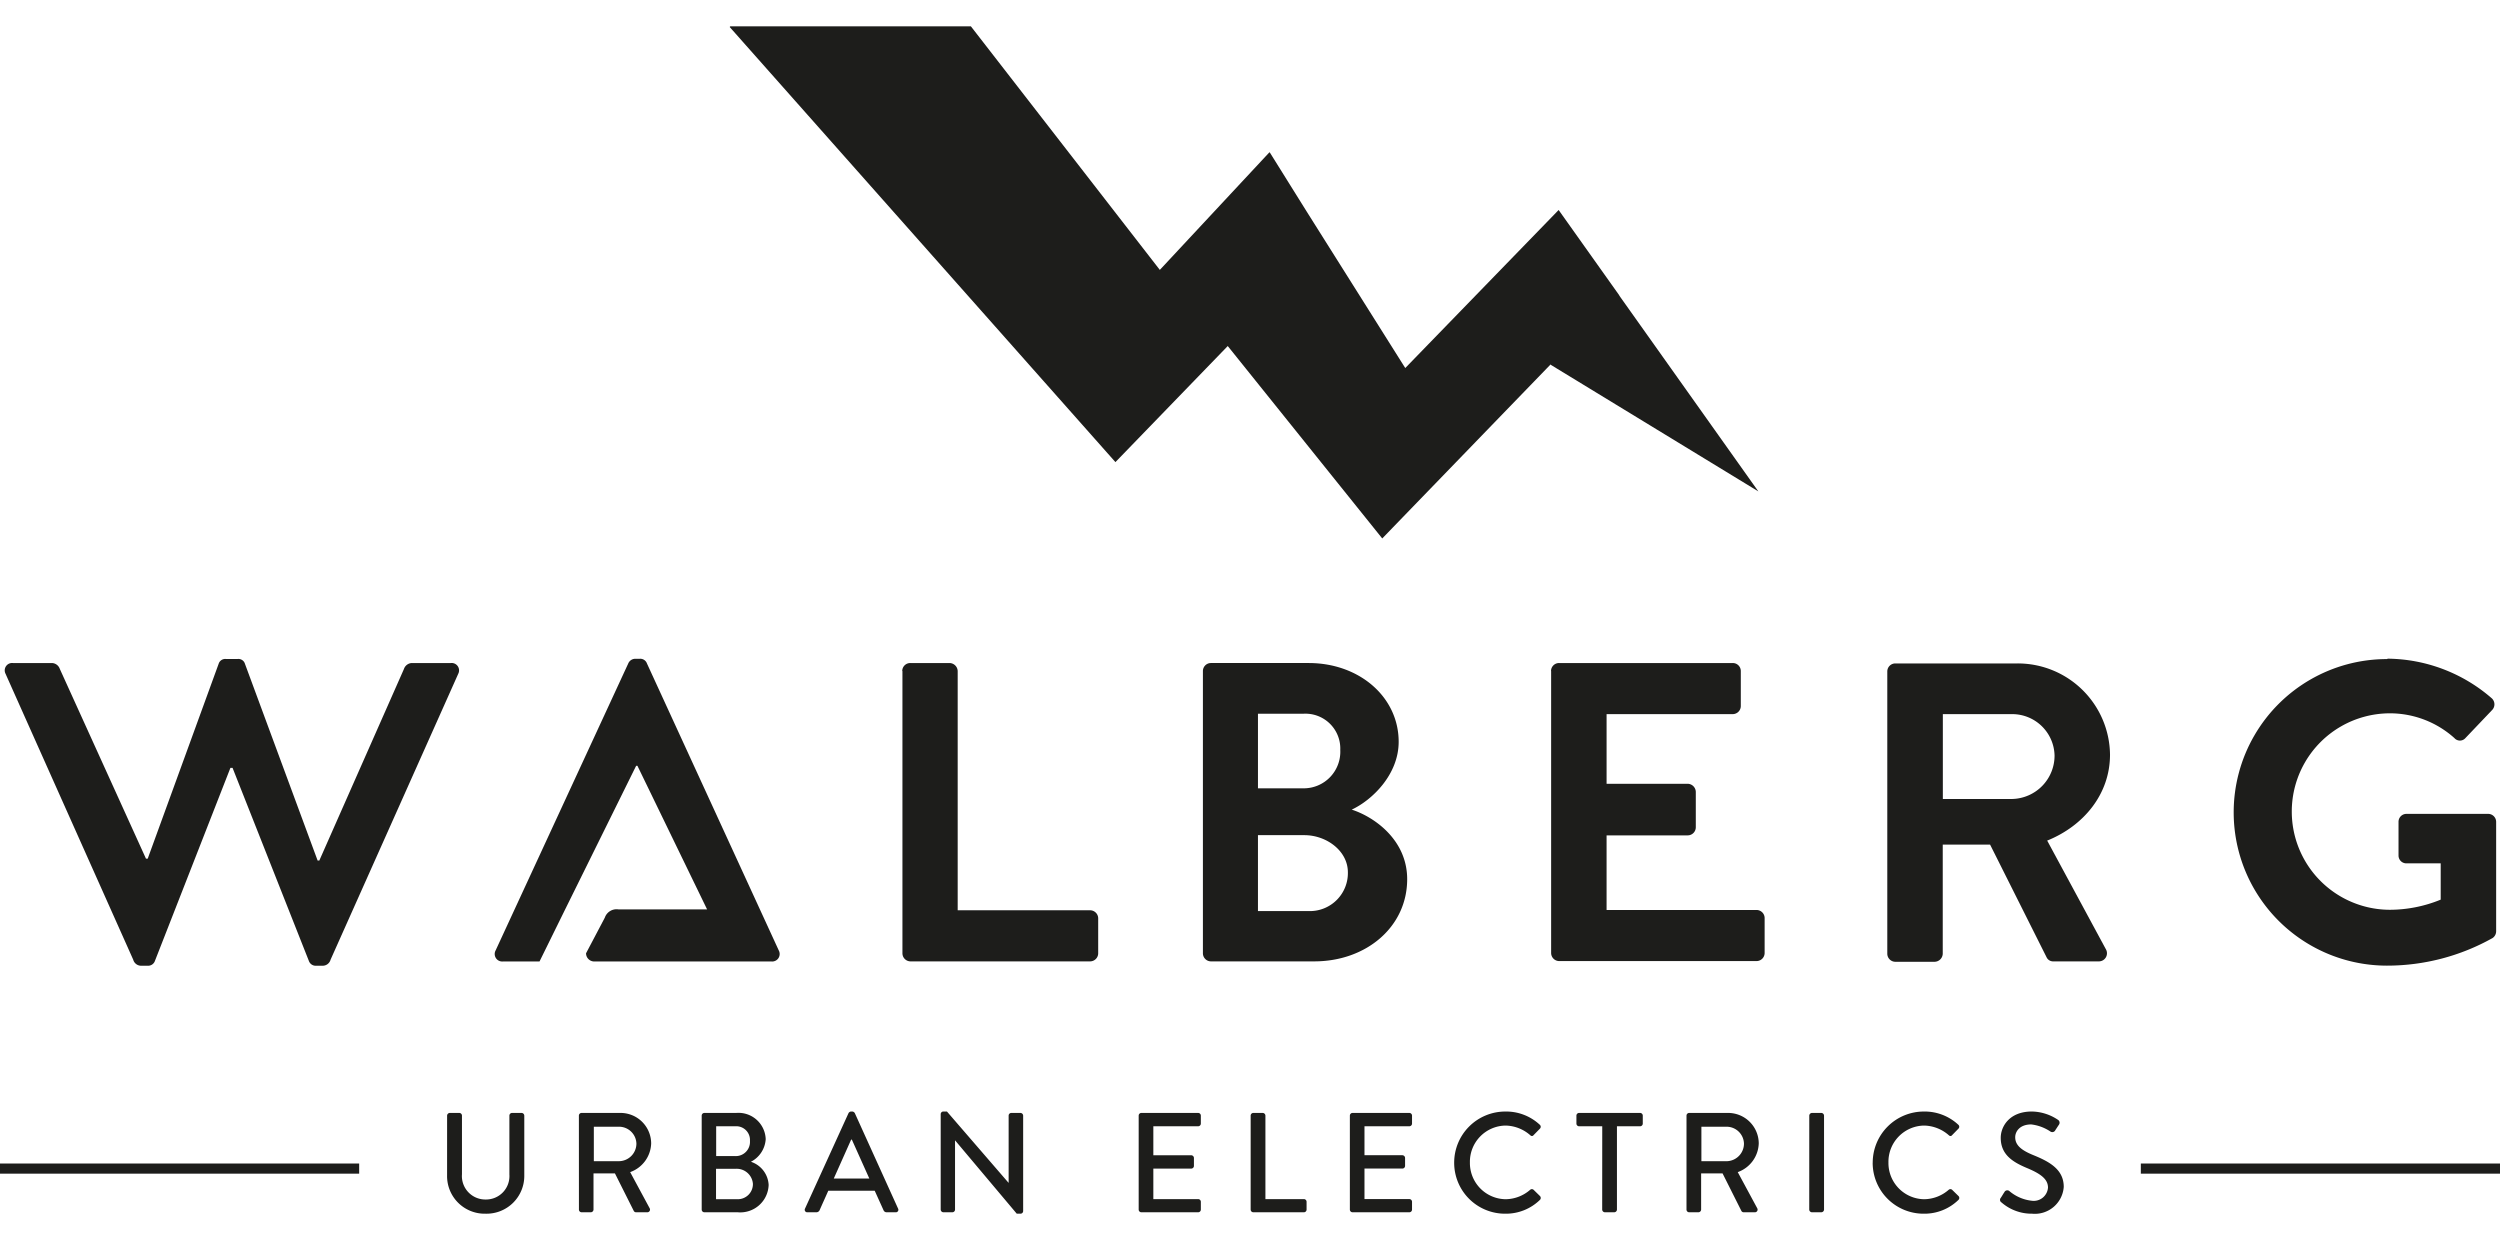 <svg id="WUE_Logo" xmlns="http://www.w3.org/2000/svg" width="187.5" height="93" viewBox="0 0 246.61 117.13">
  <path id="Pfad_18" data-name="Pfad 18" d="M35.43,0H0" transform="translate(0 112.68)" fill="none" stroke="#1d1d1b" stroke-width="1"/>
  <path id="Pfad_9" data-name="Pfad 9" d="M159.73,26.56l.01-.01-5.99-8.43L138.62,33.71l-9.75-15.48-3.62-5.8-.02.02-.01-.02-10.81,11.6L95.77,0H71.98l.05.07h-.05l38.05,42.92,11.05-11.42.03-.03,15.24,18.98,16.6-17.16.02-.02v.05l20.48,12.49L159.73,26.56Z" fill="#1d1d1b"/>
  <path id="Pfad_10" data-name="Pfad 10" d="M298.52,300.09a.73.73,0,0,1,.76-1h3.87a.86.86,0,0,1,.75.58l8.5,18.72h.17l7-19.23a.68.68,0,0,1,.72-.47h1.16a.67.67,0,0,1,.71.47l7.17,19.41h.17l8.35-18.9a.86.86,0,0,1,.76-.58h3.86a.73.73,0,0,1,.76,1l-12.62,28.26a.81.81,0,0,1-.76.6h-.67a.71.71,0,0,1-.71-.47l-7.53-19.05h-.21l-7.45,19.05a.71.71,0,0,1-.71.47h-.68a.81.81,0,0,1-.75-.6l-12.62-28.26Z" transform="translate(-298 -236.28)" fill="#1d1d1b"/>
  <path id="Pfad_11" data-name="Pfad 11" d="M387,299.88a.79.79,0,0,1,.8-.79h3.87a.82.82,0,0,1,.8.79v23.6h13.06a.8.8,0,0,1,.8.8v3.44a.8.8,0,0,1-.8.8H387.82a.8.8,0,0,1-.8-.8V299.88Z" transform="translate(-298 -236.28)" fill="#1d1d1b"/>
  <path id="Pfad_12" data-name="Pfad 12" d="M431.34,313.55c2-.93,4.63-3.45,4.63-6.69,0-4.41-3.87-7.77-8.88-7.77h-9.63a.79.79,0,0,0-.8.79v27.84a.8.8,0,0,0,.8.8h10.18c5.13,0,9.17-3.4,9.17-8.11,0-3.87-3.24-6.14-5.47-6.86Zm-9.25-9.46h4.5a3.44,3.44,0,0,1,3.62,3.57,3.61,3.61,0,0,1-3.62,3.79h-4.5v-7.36Zm5.09,19.47h-5.09v-7.49h4.58c2.19,0,4.29,1.56,4.29,3.66a3.75,3.75,0,0,1-3.78,3.83Z" transform="translate(-298 -236.28)" fill="#1d1d1b"/>
  <path id="Pfad_13" data-name="Pfad 13" d="M451,299.88a.79.79,0,0,1,.8-.79h17.12a.79.79,0,0,1,.8.79v3.45a.8.8,0,0,1-.8.8H456.48V311h8a.82.82,0,0,1,.8.8v3.49a.8.8,0,0,1-.8.8h-8v7.36h14.79a.8.8,0,0,1,.8.8v3.44a.8.8,0,0,1-.8.8H451.81a.8.8,0,0,1-.8-.8V299.88Z" transform="translate(-298 -236.28)" fill="#1d1d1b"/>
  <path id="Pfad_14" data-name="Pfad 14" d="M499.91,316.62c3.66-1.47,6.23-4.62,6.23-8.49a9.1,9.1,0,0,0-9.17-9h-12a.79.79,0,0,0-.8.79v27.84a.8.8,0,0,0,.8.8h3.87a.82.82,0,0,0,.8-.8V317h4.67l5.59,11.15a.71.71,0,0,0,.67.37H505a.8.8,0,0,0,.72-1.22l-5.77-10.68Zm-3.4-4.12h-6.86v-8.37h6.86a4.18,4.18,0,0,1,4.16,4.08,4.28,4.28,0,0,1-4.16,4.29Z" transform="translate(-298 -236.28)" fill="#1d1d1b"/>
  <path id="Pfad_15" data-name="Pfad 15" d="M533.54,298.66a15.86,15.86,0,0,1,10.27,3.92.81.81,0,0,1,0,1.17l-2.61,2.74a.72.72,0,0,1-1.09,0,9.53,9.53,0,0,0-6.35-2.44,9.69,9.69,0,1,0,0,19.38,13.269,13.269,0,0,0,5-1v-3.58H535.4a.77.77,0,0,1-.8-.76v-3.32a.78.78,0,0,1,.8-.8h8.08a.79.79,0,0,1,.75.8v10.76a.82.82,0,0,1-.34.68,21.26,21.26,0,0,1-10.43,2.73,15.12,15.12,0,1,1,0-30.24" transform="translate(-298 -236.28)" fill="#1d1d1b"/>
  <path id="Pfad_16" data-name="Pfad 16" d="M359,323.39a1.23,1.23,0,0,0-1.34.82l-1.85,3.51a.81.81,0,0,0,.81.81H374.1a.74.74,0,0,0,.72-1.09l-13-28.3a.7.7,0,0,0-.71-.47h-.42a.76.76,0,0,0-.72.47l-13.08,28.3a.74.74,0,0,0,.72,1.09h3.61l2.53-5.14h0l7-14.16h.13l6.87,14.16Z" transform="translate(-298 -236.28)" fill="#1d1d1b"/>
  <path id="Pfad_17" data-name="Pfad 17" d="M1.232-3.654A3.711,3.711,0,0,0,5.026.14,3.726,3.726,0,0,0,8.848-3.654v-5.88A.275.275,0,0,0,8.582-9.8H7.644a.266.266,0,0,0-.266.266v5.81A2.309,2.309,0,0,1,5.026-1.26,2.311,2.311,0,0,1,2.7-3.752V-9.534A.266.266,0,0,0,2.436-9.8H1.5a.275.275,0,0,0-.266.266ZM14.238-.266A.266.266,0,0,0,14.5,0h.91a.275.275,0,0,0,.266-.266v-3.57h2.114l1.862,3.71A.258.258,0,0,0,19.88,0h1.092a.265.265,0,0,0,.238-.406L19.292-3.962A3.107,3.107,0,0,0,21.364-6.8a3.021,3.021,0,0,0-3.052-3H14.5a.266.266,0,0,0-.266.266Zm1.47-4.774v-3.4H18.2a1.716,1.716,0,0,1,1.708,1.666A1.739,1.739,0,0,1,18.2-5.04ZM26.348-.266A.266.266,0,0,0,26.614,0H29.9a2.8,2.8,0,0,0,3.052-2.7,2.534,2.534,0,0,0-1.75-2.282A2.692,2.692,0,0,0,32.662-7.21,2.688,2.688,0,0,0,29.75-9.8H26.614a.266.266,0,0,0-.266.266Zm1.428-5.278v-2.94h1.89a1.352,1.352,0,0,1,1.442,1.442,1.4,1.4,0,0,1-1.442,1.5Zm-.014,4.256v-3H29.68A1.608,1.608,0,0,1,31.4-2.814,1.492,1.492,0,0,1,29.89-1.288ZM36.778,0h.882a.352.352,0,0,0,.322-.21c.28-.644.574-1.274.854-1.918h4.578L44.282-.21A.326.326,0,0,0,44.6,0h.882a.247.247,0,0,0,.238-.364l-4.27-9.422a.328.328,0,0,0-.238-.154h-.14a.328.328,0,0,0-.238.154L36.54-.364A.247.247,0,0,0,36.778,0Zm2.6-3.332L41.09-7.168h.07l1.722,3.836ZM49.924-.266A.275.275,0,0,0,50.19,0h.882a.266.266,0,0,0,.266-.266V-7.084h.014L57.428.14h.364a.263.263,0,0,0,.266-.252V-9.534a.275.275,0,0,0-.266-.266h-.9a.266.266,0,0,0-.266.266v6.622h-.014L50.54-9.94h-.35a.263.263,0,0,0-.266.252Zm19.53,0A.266.266,0,0,0,69.72,0h5.6a.266.266,0,0,0,.266-.266v-.77A.266.266,0,0,0,75.32-1.3H70.9v-3.01h3.738a.266.266,0,0,0,.266-.266v-.784a.275.275,0,0,0-.266-.266H70.9V-8.484H75.32a.266.266,0,0,0,.266-.266v-.784A.266.266,0,0,0,75.32-9.8h-5.6a.266.266,0,0,0-.266.266Zm11.046,0A.266.266,0,0,0,80.766,0H85.75a.266.266,0,0,0,.266-.266v-.77A.266.266,0,0,0,85.75-1.3H81.956V-9.534A.275.275,0,0,0,81.69-9.8h-.924a.266.266,0,0,0-.266.266Zm9.786,0A.266.266,0,0,0,90.552,0h5.6a.266.266,0,0,0,.266-.266v-.77a.266.266,0,0,0-.266-.266H91.728v-3.01h3.738a.266.266,0,0,0,.266-.266v-.784a.275.275,0,0,0-.266-.266H91.728V-8.484h4.424a.266.266,0,0,0,.266-.266v-.784a.266.266,0,0,0-.266-.266h-5.6a.266.266,0,0,0-.266.266Zm10.29-4.62A5.019,5.019,0,0,0,105.63.14a4.8,4.8,0,0,0,3.4-1.358.267.267,0,0,0,.014-.378l-.644-.63a.256.256,0,0,0-.336.014,3.749,3.749,0,0,1-2.408.924,3.57,3.57,0,0,1-3.528-3.626,3.571,3.571,0,0,1,3.514-3.64,3.794,3.794,0,0,1,2.422.938c.126.126.252.126.35,0l.616-.63a.26.26,0,0,0-.014-.392,4.86,4.86,0,0,0-3.388-1.3A5.043,5.043,0,0,0,100.576-4.886Zm14.6,4.62a.275.275,0,0,0,.266.266h.924a.275.275,0,0,0,.266-.266V-8.484h2.282a.266.266,0,0,0,.266-.266v-.784a.266.266,0,0,0-.266-.266H112.9a.266.266,0,0,0-.266.266v.784a.266.266,0,0,0,.266.266h2.282Zm8.316,0A.266.266,0,0,0,123.76,0h.91a.275.275,0,0,0,.266-.266v-3.57h2.114l1.862,3.71a.258.258,0,0,0,.224.126h1.092a.265.265,0,0,0,.238-.406l-1.918-3.556A3.107,3.107,0,0,0,130.62-6.8a3.021,3.021,0,0,0-3.052-3H123.76a.266.266,0,0,0-.266.266Zm1.47-4.774v-3.4h2.492a1.716,1.716,0,0,1,1.708,1.666,1.739,1.739,0,0,1-1.708,1.736ZM135.6-.266A.275.275,0,0,0,135.87,0h.924a.275.275,0,0,0,.266-.266V-9.534a.275.275,0,0,0-.266-.266h-.924a.275.275,0,0,0-.266.266Zm6.258-4.62A5.019,5.019,0,0,0,146.916.14a4.805,4.805,0,0,0,3.4-1.358.267.267,0,0,0,.014-.378l-.644-.63a.256.256,0,0,0-.336.014,3.749,3.749,0,0,1-2.408.924,3.57,3.57,0,0,1-3.528-3.626,3.571,3.571,0,0,1,3.514-3.64,3.794,3.794,0,0,1,2.422.938c.126.126.252.126.35,0l.616-.63a.26.26,0,0,0-.014-.392,4.86,4.86,0,0,0-3.388-1.3A5.043,5.043,0,0,0,141.862-4.886Zm12.712,3.92A4.534,4.534,0,0,0,157.584.14a2.858,2.858,0,0,0,3.122-2.646c0-1.708-1.386-2.478-3.01-3.136-1.162-.476-1.778-.966-1.778-1.764,0-.518.406-1.26,1.582-1.26a4.306,4.306,0,0,1,1.89.7.331.331,0,0,0,.49-.14c.112-.168.238-.364.35-.532a.333.333,0,0,0-.084-.476,4.743,4.743,0,0,0-2.59-.826c-2.226,0-3.066,1.5-3.066,2.59,0,1.624,1.12,2.366,2.548,2.968,1.386.574,2.114,1.106,2.114,1.946a1.41,1.41,0,0,1-1.582,1.3,4.11,4.11,0,0,1-2.24-.966.317.317,0,0,0-.476.112c-.126.182-.238.392-.364.574A.294.294,0,0,0,154.574-.966Z" transform="translate(42.87 116.99)" fill="#1d1d1b"/>
  <path id="Pfad_19" data-name="Pfad 19" d="M35.43,0H0" transform="translate(211.18 112.68)" fill="none" stroke="#1d1d1b" stroke-width="1"/>
</svg>
